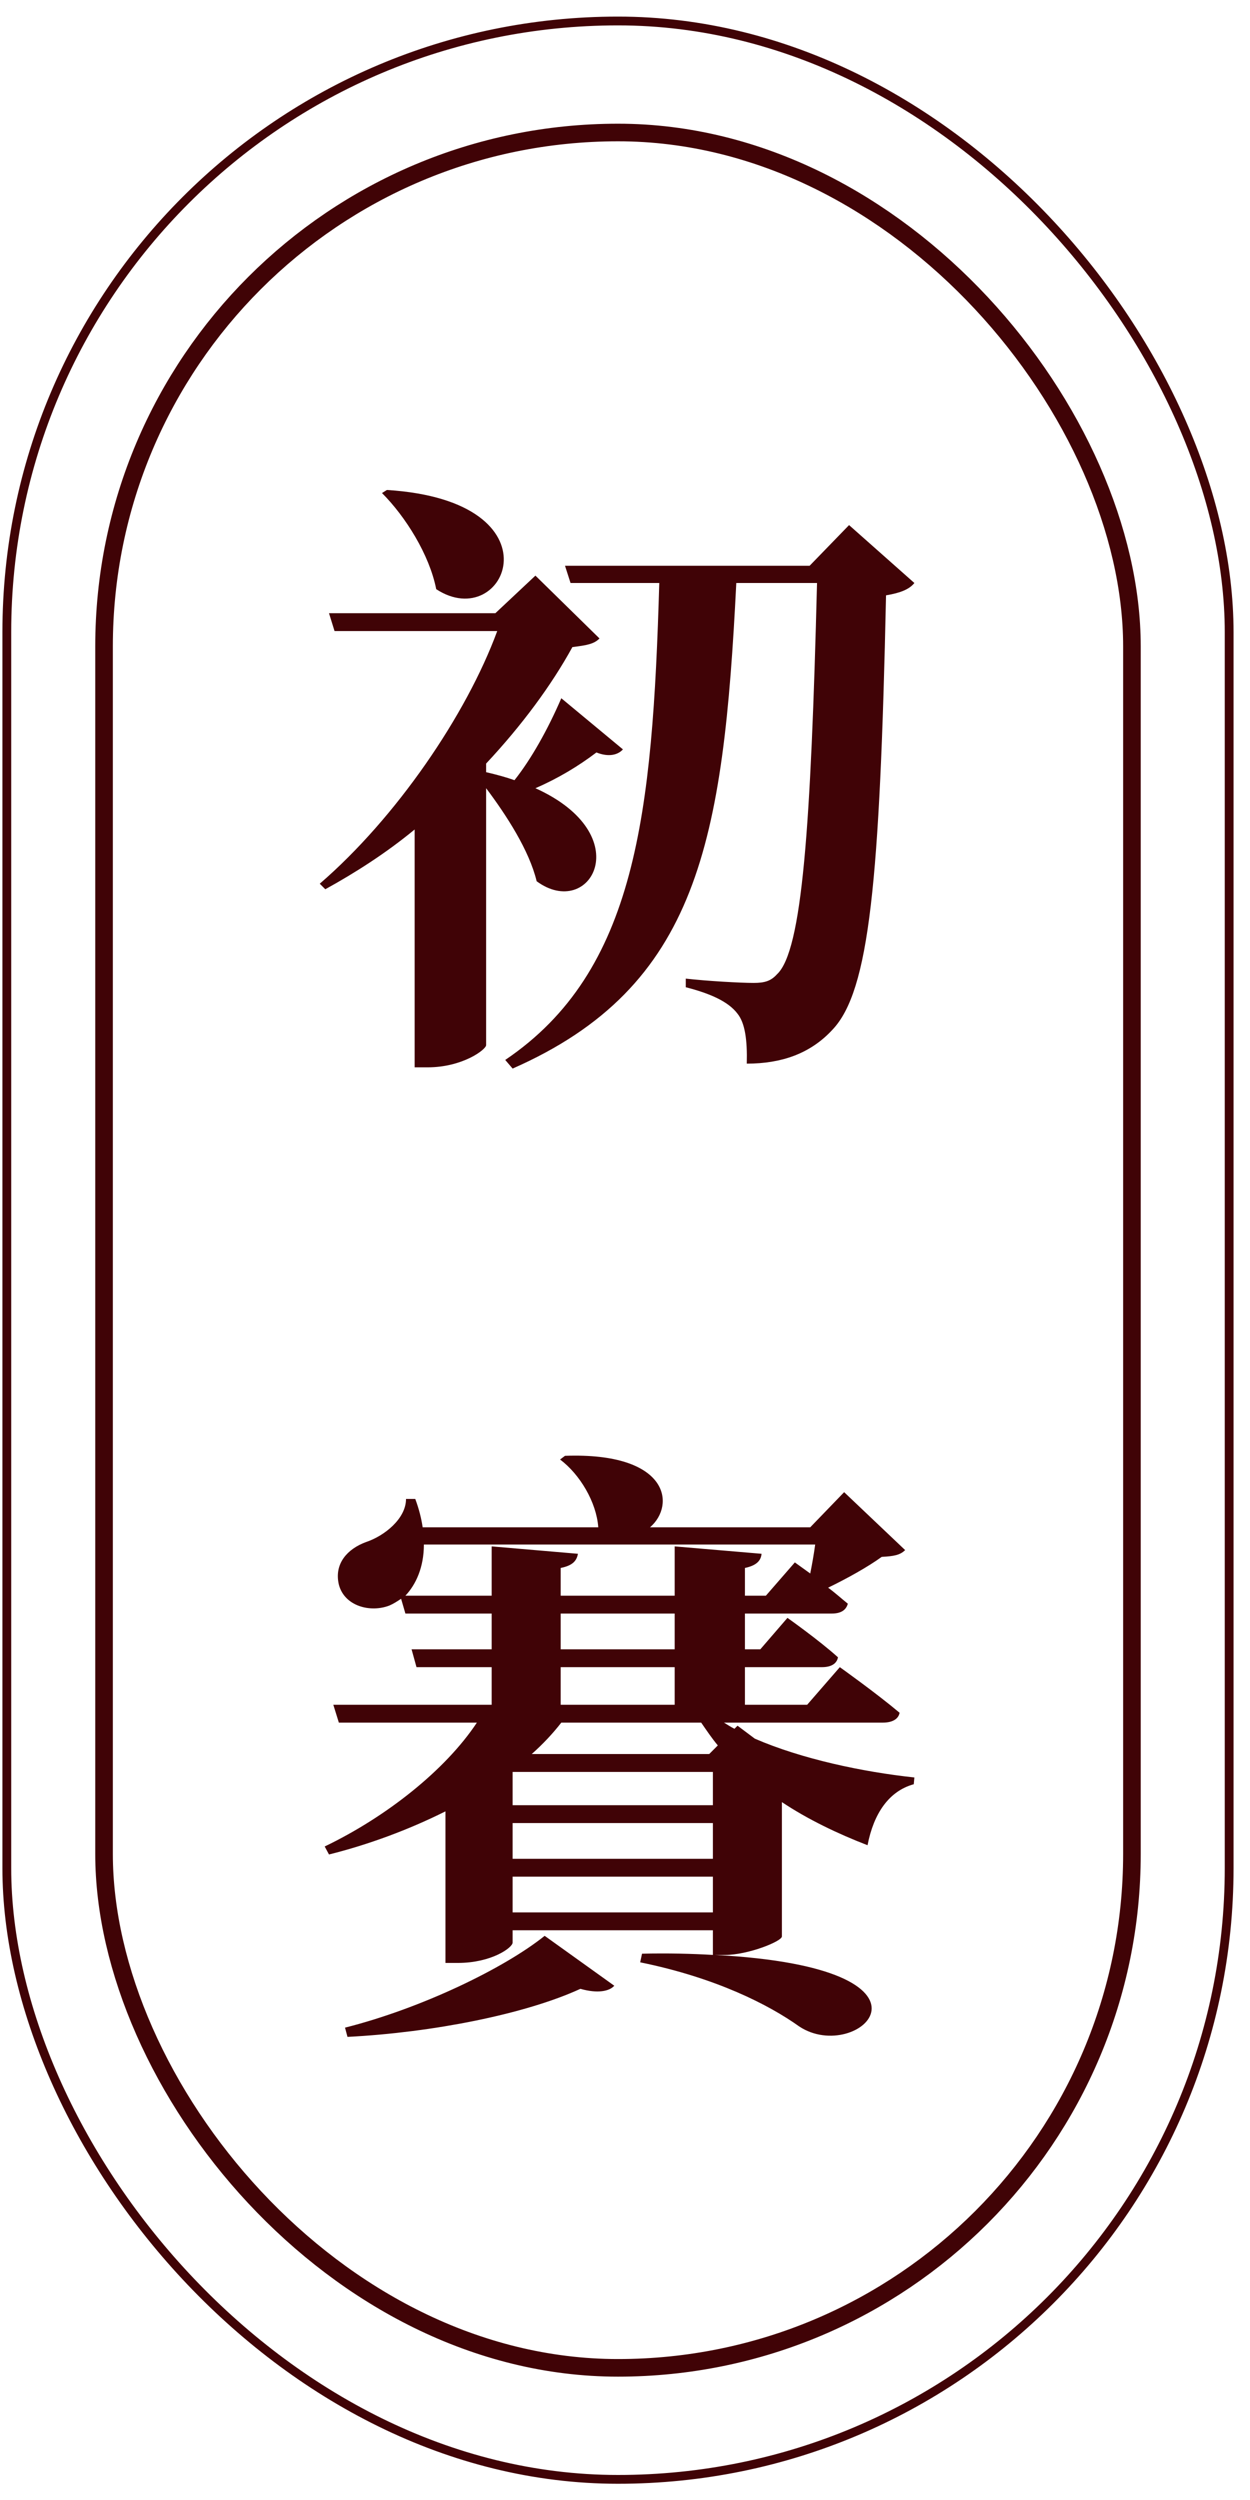 <svg width="71" height="142" viewBox="0 0 71 142" fill="none" xmlns="http://www.w3.org/2000/svg">
<rect x="5.91" y="7.526" width="58.384" height="126.968" rx="29.192" stroke="#400306"/>
<rect x="0.387" y="1.192" width="69.429" height="139.636" rx="34.715" stroke="#400306" stroke-width="0.5"/>
<path d="M21.697 28.005L21.977 27.83C31.987 28.46 28.732 36.055 24.777 33.465C24.392 31.505 23.027 29.335 21.697 28.005ZM31.882 39.66L35.382 42.565C35.102 42.88 34.577 43.02 33.877 42.74C32.862 43.51 31.707 44.21 30.412 44.77C36.292 47.43 33.527 52.295 30.482 50.055C30.062 48.305 28.767 46.31 27.612 44.77V59.365C27.612 59.61 26.282 60.625 24.287 60.625H23.552V47.115C21.942 48.445 20.192 49.565 18.477 50.51L18.162 50.195C22.502 46.45 26.492 40.605 28.242 35.845H19.002L18.687 34.83H28.137L30.412 32.695L34.052 36.265C33.737 36.58 33.352 36.65 32.512 36.755C31.322 38.925 29.642 41.2 27.612 43.37V43.86C28.207 44 28.732 44.14 29.222 44.315C30.167 43.125 31.112 41.445 31.882 39.66ZM48.227 29.825L51.937 33.115C51.657 33.465 51.167 33.675 50.327 33.815C49.977 50.09 49.382 56.285 47.282 58.49C46.022 59.855 44.377 60.415 42.417 60.415C42.452 59.05 42.312 58.105 41.892 57.58C41.367 56.88 40.317 56.425 38.952 56.075V55.585C40.177 55.725 42.067 55.83 42.802 55.83C43.432 55.83 43.782 55.725 44.132 55.34C45.567 54.01 46.057 46.975 46.407 33.115H41.822C41.087 47.78 39.687 56.04 29.117 60.695L28.697 60.205C36.152 55.165 37.062 46.24 37.447 33.115H32.407L32.092 32.135H45.987L48.227 29.825ZM19.737 115.695L19.597 115.17C23.902 114.085 28.627 111.81 30.937 109.955L34.892 112.79C34.612 113.105 33.947 113.245 32.967 112.965C29.852 114.4 24.567 115.45 19.737 115.695ZM29.117 108.625H40.492V106.595H29.117V108.625ZM39.827 97.845H31.882C31.392 98.475 30.832 99.07 30.202 99.63H40.282L40.772 99.14C40.422 98.72 40.142 98.3 39.827 97.845ZM31.847 94.695V96.83H38.322V94.695H31.847ZM31.847 91.65V93.68H38.322V91.65H31.847ZM23.027 90.635H27.927V87.835L32.827 88.255C32.757 88.64 32.547 88.92 31.847 89.06V90.635H38.322V87.835L43.257 88.255C43.222 88.64 42.977 88.92 42.312 89.06V90.635H43.502L45.147 88.745L46.022 89.375C46.127 88.85 46.232 88.255 46.302 87.73H24.077C24.077 89.025 23.622 90.005 23.027 90.635ZM29.117 102.535H40.492V100.645H29.117V102.535ZM29.117 103.55V105.58H40.492V103.55H29.117ZM41.892 98.02L42.872 98.755C45.532 99.91 48.997 100.645 51.937 100.96L51.902 101.345C50.502 101.73 49.627 102.99 49.277 104.81C47.562 104.145 45.882 103.34 44.412 102.36V109.99C44.412 110.27 42.487 111.04 41.192 111.04H40.597C54.597 111.775 48.752 117.34 45.392 115.1C43.677 113.875 40.667 112.335 36.362 111.46L36.467 110.97C37.937 110.935 39.302 110.97 40.492 111.04V109.64H29.117V110.34C29.117 110.62 27.927 111.495 26.002 111.495H25.302V102.885C23.202 103.935 20.927 104.775 18.687 105.335L18.442 104.88C21.942 103.2 25.302 100.54 27.087 97.845H19.247L18.932 96.83H27.927V94.695H23.657L23.377 93.68H27.927V91.65H23.027L22.782 90.81C22.572 90.95 22.362 91.09 22.117 91.195C21.032 91.615 19.562 91.23 19.247 90.005C18.967 88.815 19.737 87.975 20.787 87.59C21.837 87.24 23.062 86.26 23.062 85.14H23.587C23.797 85.7 23.937 86.26 24.007 86.75H33.982C33.877 85.315 32.932 83.74 31.812 82.9L32.092 82.69C38.007 82.48 38.392 85.49 36.922 86.75H46.022L47.947 84.755L51.412 88.045C51.132 88.325 50.782 88.395 50.082 88.43C49.312 88.99 48.122 89.655 47.037 90.18C47.422 90.46 47.807 90.81 48.157 91.09C48.052 91.475 47.737 91.65 47.247 91.65H42.312V93.68H43.187L44.727 91.895C44.727 91.895 46.512 93.155 47.597 94.135C47.527 94.52 47.177 94.695 46.687 94.695H42.312V96.83H45.847L47.702 94.695C47.702 94.695 49.767 96.165 51.097 97.285C51.027 97.67 50.642 97.845 50.152 97.845H41.122C41.297 97.95 41.507 98.09 41.717 98.195L41.892 98.02Z" fill="#400306"/>
</svg>
